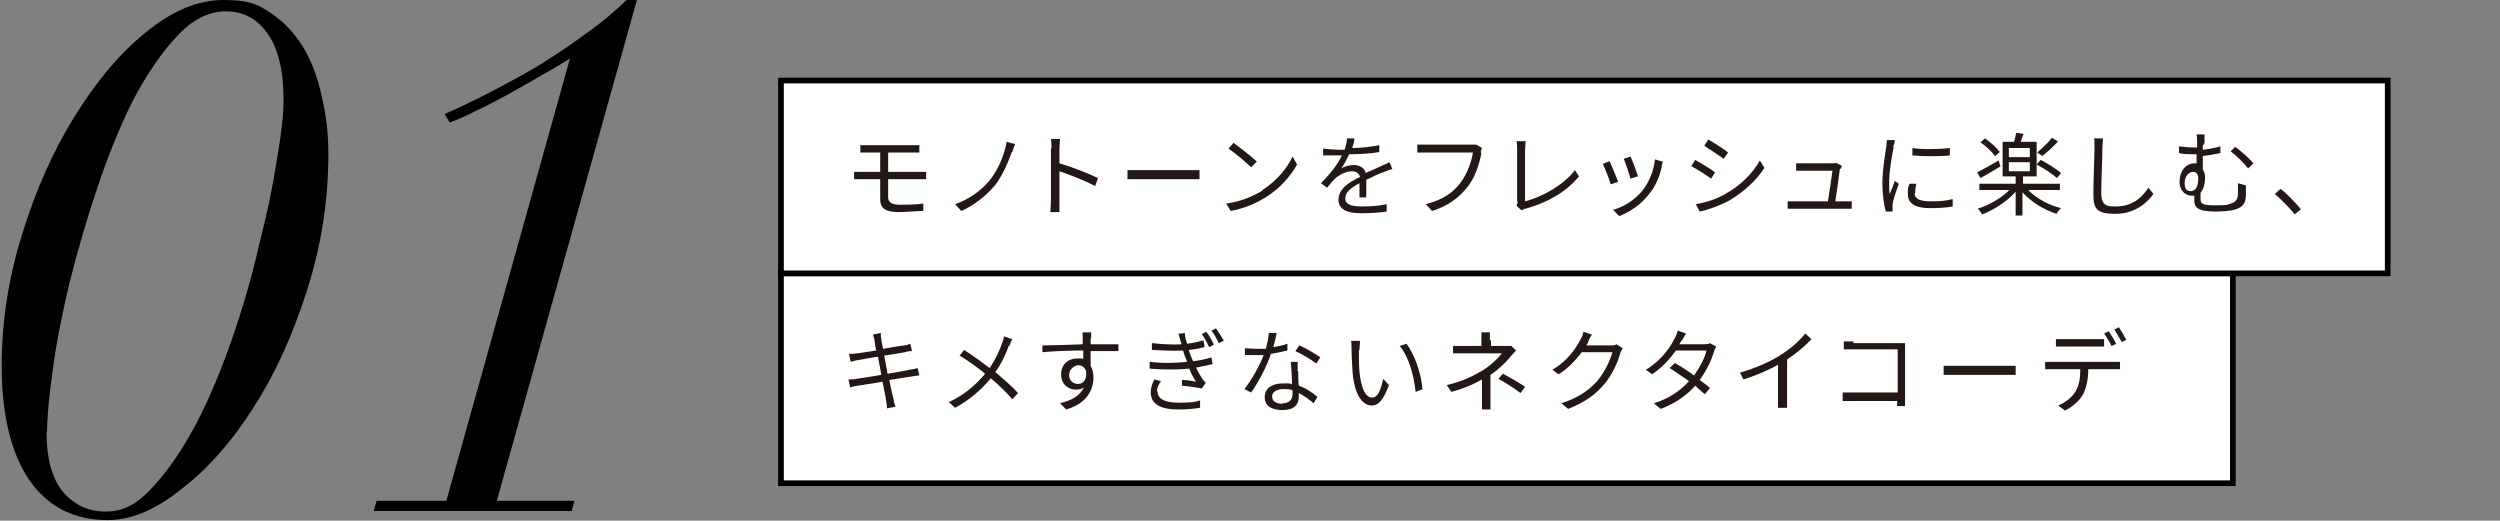 <?xml version="1.0" encoding="UTF-8"?>
<svg id="_レイヤー_1" xmlns="http://www.w3.org/2000/svg" version="1.1" viewBox="0 0 440.8 91.8">
  <rect x="0" y="0" width="440.8" height="91.8" fill="#808080" stroke="none"/>
  <!-- Generator: Adobe Illustrator 29.7.1, SVG Export Plug-In . SVG Version: 2.1.1 Build 8)  -->
  <defs>
    <style>
      .st0 {
        fill: #fff;
        stroke: #000;
      }

      .st1 {
        fill: #231815;
      }
    </style>
  </defs>
  <rect class="st0" x="137.7" y="48.2" width="256" height="37"/>
  <g>
    <path class="st1" d="M153.9,59l1.4-.3c0,.3,0,.8.1,1.1,0,.2.1.8.3,1.7,1.6-.3,3-.5,3.7-.6.5,0,.9-.2,1.1-.3l.3,1.3c-.2,0-.7,0-1.2.2-.7.1-2.2.4-3.7.6.2,1,.4,2.1.6,3.2,1.6-.3,3.1-.5,3.9-.7.6-.1,1.1-.2,1.4-.3l.3,1.3c-.3,0-.8.1-1.4.2-.9.1-2.4.4-3.9.6.3,1.6.6,2.8.7,3.2.1.5.2,1,.4,1.5l-1.5.3c0-.5-.1-1-.2-1.5,0-.4-.3-1.6-.6-3.2-1.8.3-3.5.6-4.3.7-.6.1-1.1.2-1.4.3l-.3-1.4c.4,0,1,0,1.4-.1.8-.1,2.5-.4,4.4-.7-.2-1.1-.4-2.2-.6-3.2-1.5.2-2.9.5-3.5.6-.4,0-.8.2-1.3.3l-.3-1.4c.4,0,.8,0,1.3-.1.6,0,2-.3,3.5-.5-.2-.9-.3-1.5-.3-1.7,0-.4-.2-.8-.3-1.1Z"/>
    <path class="st1" d="M177.9,60.9c-.5,1.4-1.3,3.2-2.4,4.7,1.4,1.2,2.8,2.4,4,3.7l-1,1.1c-1.2-1.4-2.4-2.5-3.8-3.7-1.5,1.8-3.5,3.7-6.3,5.2l-1.1-1c2.8-1.3,4.8-3.1,6.4-5-1.2-1-3-2.3-4.5-3.2l.8-1c1.4.9,3.2,2.2,4.5,3.2,1-1.5,1.7-3,2.2-4.4.1-.3.3-.8.3-1.2l1.5.5c-.2.3-.4.8-.5,1.2Z"/>
    <path class="st1" d="M192.3,59.7c0,.2,0,.6,0,1h.2c2,0,3.9,0,4.7,0v1.2c-.9,0-2.4,0-4.7,0h-.2c0,.9,0,1.9,0,2.6.3.5.5,1.2.5,2,0,2.2-1.1,4.6-4.8,5.7l-1.1-1.1c2.1-.5,3.6-1.4,4.2-2.8-.4.3-.8.4-1.4.4-1.3,0-2.6-.9-2.6-2.7s1.3-2.8,2.8-2.8.8,0,1.1.2c0-.5,0-1.1,0-1.6-2.4,0-5.2.1-7.2.3v-1.2c1.7,0,4.8-.1,7.1-.2,0-.4,0-.8,0-1.1,0-.4,0-.9,0-1h1.5c0,.2,0,.8,0,1ZM190.1,67.7c.9,0,1.6-.8,1.4-2.3-.3-.7-.8-1-1.4-1s-1.6.7-1.6,1.7.7,1.6,1.6,1.6Z"/>
    <path class="st1" d="M207.5,58.9l1.4-.2c0,.6.2,1.2.4,1.9,1.1-.1,2.1-.4,2.9-.6l.2,1.2c-.8.2-1.7.4-2.8.5.1.4.3.8.4,1.1.1.3.2.6.4.9,1.3-.2,2.4-.4,3.2-.7l.2,1.2c-.8.2-1.8.4-2.9.6.3.7.7,1.4,1.1,2,.2.3.4.5.6.7l-.7,1c-.9-.2-2.4-.4-3.5-.5v-1c1,0,2,.2,2.5.3-.5-.7-.9-1.5-1.2-2.3-1.9.2-4.6.2-7,0v-1.2c2.4.3,4.8.2,6.6,0-.1-.3-.2-.6-.3-.8-.2-.4-.3-.9-.4-1.2-1.6.1-3.5,0-5.5-.1v-1.2c1.9.2,3.7.3,5.2.2,0-.1,0-.3-.1-.4-.1-.5-.3-1-.4-1.4ZM204.1,69c0,1.3,1.2,2,3.7,2s2.7-.1,3.8-.4v1.3c-1.2.2-2.4.3-3.8.3-3.1,0-4.9-.9-4.9-3,0-.9.3-1.6.6-2.3l1.2.3c-.4.6-.7,1.1-.7,1.8ZM214,60.8l-.8.4c-.4-.8-.8-1.6-1.3-2.3l.8-.4c.4.5,1,1.5,1.3,2.2ZM215.7,60.1l-.8.4c-.4-.8-.8-1.6-1.3-2.2l.8-.4c.4.5,1,1.5,1.4,2.2Z"/>
    <path class="st1" d="M224.5,61.2c.8-.1,1.7-.3,2.5-.6v1.2c-.8.2-1.8.4-2.9.6-.8,2.3-2.2,5-3.5,6.8l-1.2-.6c1.3-1.6,2.7-4.1,3.4-6-.5,0-1,0-1.4,0s-1.3,0-1.9,0v-1.2c.5,0,1.2.1,1.9.1s1.2,0,1.8,0c.2-.9.5-1.9.5-2.8h1.4c-.1.7-.4,1.7-.6,2.6ZM228.9,65.4c0,.6,0,1.6.1,2.6,1.4.5,2.5,1.3,3.3,2l-.7,1.1c-.7-.6-1.6-1.3-2.6-1.8,0,.3,0,.5,0,.7,0,1.3-.8,2.3-2.8,2.3s-3.2-.7-3.2-2.3,1.4-2.4,3.2-2.4,1.1,0,1.6.2c0-1.3-.1-2.9-.2-4h1.2c0,.7,0,1.2,0,1.7ZM226.1,71.1c1.3,0,1.8-.7,1.8-1.6s0-.4,0-.7c-.5-.2-1.1-.2-1.6-.2-1.2,0-2,.5-2,1.3s.6,1.3,1.9,1.3ZM228.4,61.9l.7-1c1.2.5,3,1.6,3.7,2.1l-.7,1.1c-.9-.7-2.6-1.7-3.7-2.2Z"/>
    <path class="st1" d="M239.6,61.8c0,1,0,2.5.1,3.8.3,2.7,1,4.5,2.2,4.5s1.6-1.7,2-3.3l1,1.1c-1,2.7-1.9,3.6-3,3.6-1.5,0-3-1.5-3.4-5.7-.1-1.4-.2-3.3-.2-4.3s0-1-.1-1.4h1.6c0,.4-.1,1.2-.1,1.6ZM250.9,68.6l-1.3.5c-.3-2.9-1.2-6.2-2.8-8.1l1.2-.4c1.4,1.9,2.6,5.2,2.8,8Z"/>
    <path class="st1" d="M262.9,60v1h2.6c.4,0,.7,0,1,0l.8.8c-.3.3-.6.7-.9,1-.8,1-2.1,2.3-3.6,3.3,0,1.3,0,3.2,0,4.3s0,1.3,0,1.8h-1.5c0-.5,0-1.2,0-1.8,0-.9,0-2.4,0-3.5-1.5.9-3.2,1.6-5.4,2.2l-.8-1.2c3-.7,5-1.8,6.5-2.7,1.4-.9,2.7-2.2,3.2-2.9h-6.6c-.6,0-1.5,0-2,0v-1.3c.5,0,1.4,0,1.9,0h3.1v-1c0-.4,0-1.1,0-1.4h1.5c0,.4,0,1,0,1.4ZM264.2,66.8l.8-.9c1.5.8,2.4,1.3,3.9,2.3l-.8,1.1c-1.4-1-2.4-1.7-3.9-2.5Z"/>
    <path class="st1" d="M280.1,60.2c-.1.2-.2.4-.4.7h4.3c.4,0,.8,0,1-.2l1.1.7c-.1.2-.3.6-.4.8-.4,1.6-1.4,3.8-2.8,5.5-1.5,1.8-3.4,3.2-6.4,4.4l-1.2-1c2.9-.9,4.9-2.3,6.4-4,1.2-1.5,2.2-3.5,2.6-5h-5.4c-1,1.3-2.3,2.8-4.1,3.9l-1.1-.8c2.8-1.6,4.3-4,5-5.4.2-.3.4-.8.5-1.3l1.5.5c-.3.4-.6,1-.7,1.3Z"/>
    <path class="st1" d="M296.4,60.1c0,.2-.2.4-.3.6h4.3c.4,0,.8,0,1.1-.2l1.1.6c-.1.2-.3.6-.4.9-.4,1.5-1.3,3.3-2.5,5,.7.5,1.3,1,1.8,1.4l-.9,1.1c-.5-.4-1.1-.9-1.7-1.5-1.4,1.6-3.4,3.1-6.1,4.1l-1.2-1c2.7-.8,4.8-2.3,6.2-3.9-1.2-.8-2.4-1.7-3.4-2.3l.9-.9c1.1.6,2.3,1.4,3.4,2.2,1-1.4,1.9-3.1,2.2-4.4h-5.4c-1,1.4-2.4,3-4.2,4.2l-1.1-.8c2.8-1.7,4.4-4.1,5.1-5.6.2-.3.4-.8.5-1.3l1.5.5c-.3.4-.6,1-.7,1.2Z"/>
    <path class="st1" d="M313.9,62.6c1.7-1,3.3-2.4,4.4-3.8l1.1,1c-1.2,1.3-2.7,2.5-4.3,3.6v6.8c0,.6,0,1.4,0,1.7h-1.6c0-.3,0-1.1,0-1.7v-5.9c-1.7,1-3.9,1.9-6.1,2.6l-.6-1.2c2.8-.8,5.2-1.9,7-3Z"/>
    <path class="st1" d="M326.8,60.5h7.9c.4,0,.9,0,1.2,0,0,.4,0,.9,0,1.2v8.3c0,.6,0,1.3,0,1.6h-1.4c0-.2,0-.5,0-.9h-7.8c-.7,0-1.4,0-1.8,0v-1.5c.4,0,1.1,0,1.8,0h7.9v-7.6h-7.7c-.6,0-1.4,0-1.8,0v-1.4c.5,0,1.2,0,1.7,0Z"/>
    <path class="st1" d="M344.9,64.5h8.8c.8,0,1.4,0,1.7,0v1.6c-.3,0-1,0-1.7,0h-8.8c-.9,0-1.7,0-2.2,0v-1.6c.5,0,1.3,0,2.2,0Z"/>
    <path class="st1" d="M362.1,63.8h10.5c.3,0,.9,0,1.2,0v1.3c-.4,0-.9,0-1.2,0h-4.4c0,1.7-.3,3.2-.9,4.4-.6,1.1-1.8,2.2-3.2,2.9l-1.2-.9c1.2-.5,2.4-1.4,3-2.4.7-1.1.9-2.4.9-4h-4.8c-.5,0-.9,0-1.4,0v-1.3c.4,0,.9,0,1.4,0ZM364,59.8h5.5c.5,0,1,0,1.5,0v1.3c-.5,0-1,0-1.5,0h-5.5c-.5,0-1.1,0-1.5,0v-1.3c.5,0,.9,0,1.5,0ZM373.2,60.6l-.9.4c-.3-.7-.9-1.6-1.3-2.2l.8-.4c.4.6,1,1.5,1.3,2.2ZM375,59.9l-.9.4c-.4-.7-.9-1.6-1.3-2.2l.8-.4c.4.6,1,1.6,1.3,2.2Z"/>
  </g>
  <rect class="st0" x="137.7" y="14.2" width="283.3" height="34"/>
  <g>
    <path class="st1" d="M153.2,25.6h7.6c.5,0,1,0,1.3,0v1.3c-.4,0-.8,0-1.3,0h-4.2v3.4h5.4c.3,0,1,0,1.3,0v1.3c-.4,0-.9,0-1.3,0h-5.4v3.2c0,.8.6,1.3,2,1.3s2.8,0,4.2-.2v1.3c-1.3,0-2.9.2-4.4.2-2.4,0-3.2-.8-3.2-2.2v-3.6h-3.1c-.4,0-1.1,0-1.5,0v-1.3c.4,0,1.1,0,1.5,0h3.1v-3.4h-2.1c-.5,0-1,0-1.4,0v-1.3c.4,0,.9,0,1.4,0Z"/>
    <path class="st1" d="M178.4,26.8c-.6,1.7-1.6,4.1-2.9,5.8-1.5,1.8-3.7,3.6-6,4.6l-1.1-1.2c2.4-.8,4.6-2.4,6.1-4.2,1.5-1.9,2.6-4.5,3-6.8l1.5.4c-.2.4-.4,1-.5,1.4Z"/>
    <path class="st1" d="M185.4,26.2c0-.4,0-1.2-.1-1.7h1.6c0,.5-.1,1.2-.1,1.7v2.6c2.1.6,5.2,1.8,6.8,2.6l-.5,1.4c-1.7-.9-4.5-2-6.3-2.6,0,2.4,0,4.8,0,5.3s0,1.4,0,1.9h-1.6c0-.5.1-1.3.1-1.9v-9.3Z"/>
    <path class="st1" d="M201,30h8.8c.8,0,1.4,0,1.7,0v1.6c-.3,0-1,0-1.7,0h-8.8c-.9,0-1.7,0-2.2,0v-1.6c.5,0,1.3,0,2.2,0Z"/>
    <path class="st1" d="M222.6,33.5c2.5-1.6,4.4-3.9,5.3-5.9l.8,1.4c-1.1,2-3,4.2-5.4,5.7-1.6,1-3.6,2-6.3,2.5l-.8-1.3c2.8-.4,4.9-1.4,6.4-2.3ZM221.6,28.5l-1,1c-.8-.8-2.8-2.5-4-3.3l.9-1c1.1.8,3.2,2.4,4.1,3.3Z"/>
    <path class="st1" d="M238.3,26.1c1.6,0,3.4-.2,4.9-.5v1.2c-1.6.3-3.6.4-5.3.4-.4.8-.9,1.8-1.4,2.5.6-.4,1.5-.6,2.2-.6,1,0,1.9.5,2.1,1.4,1.1-.5,2.1-.9,2.9-1.3.5-.2.9-.4,1.3-.6l.5,1.2c-.4.1-1,.3-1.4.5-.9.3-2,.8-3.2,1.4,0,.9,0,2.3,0,3.1h-1.2c0-.6,0-1.6,0-2.5-1.5.8-2.5,1.6-2.5,2.7s1.2,1.4,2.9,1.4,3-.1,4.4-.4v1.3c-1.2.2-3,.3-4.4.3-2.3,0-4.1-.5-4.1-2.4s1.9-3.1,3.8-4c-.2-.7-.7-1-1.5-1s-2,.5-2.8,1.2c-.5.4-.9,1-1.5,1.7l-1.1-.8c2-2,3.1-3.6,3.7-4.9h-.7c-.7,0-1.7,0-2.6,0v-1.2c.8.1,2,.2,2.7.2s.7,0,1.1,0c.2-.7.4-1.4.4-2h1.3c0,.6-.2,1.2-.5,2Z"/>
    <path class="st1" d="M261.2,27c-.3,1.7-1.1,4.3-2.4,5.9-1.5,1.9-3.4,3.4-6.3,4.3l-1.1-1.2c3.1-.8,4.9-2.1,6.2-3.9,1.1-1.5,1.9-3.7,2.1-5.2h-8.2c-.6,0-1.2,0-1.6,0v-1.4c.4,0,1.1,0,1.6,0h8c.2,0,.5,0,.8,0l1,.6c-.1.2-.2.5-.2.8Z"/>
    <path class="st1" d="M267.5,35.6v-9.2c0-.4,0-1.1-.1-1.5h1.6c0,.4-.1,1-.1,1.5v9.1c3.1-.8,6.8-2.9,8.8-5.5l.7,1.1c-2.1,2.6-5.4,4.6-9.4,5.7-.2,0-.4.1-.7.3l-.9-.8c.1-.3.2-.5.2-.8Z"/>
    <path class="st1" d="M285.2,32.1l-1.2.4c-.2-.8-1.1-3-1.4-3.6l1.2-.5c.3.7,1.2,2.8,1.5,3.6ZM293,29.4c-.4,1.8-1.1,3.5-2.3,4.9-1.5,1.9-3.4,3.1-5.2,3.8l-1.1-1.1c1.9-.5,3.9-1.8,5.2-3.4,1.1-1.4,2-3.4,2.2-5.5l1.4.4c-.1.3-.2.6-.2.8ZM288.7,31.1l-1.2.4c-.2-.7-.9-2.8-1.2-3.5l1.2-.4c.3.6,1.1,2.8,1.3,3.5Z"/>
    <path class="st1" d="M302.4,30.4l-.7,1.1c-.8-.6-2.5-1.7-3.5-2.2l.7-1.1c.9.5,2.8,1.6,3.5,2.2ZM304.2,34.2c2.7-1.5,4.8-3.6,6.1-5.9l.8,1.3c-1.4,2.2-3.6,4.2-6.1,5.7-1.6.9-3.8,1.7-5.3,2l-.7-1.3c1.8-.3,3.7-.9,5.4-1.9ZM304.7,26.9l-.8,1.1c-.8-.6-2.5-1.7-3.4-2.3l.7-1.1c.9.5,2.8,1.7,3.5,2.3Z"/>
    <path class="st1" d="M324.4,29.8c-.1,1.1-.6,4.3-.8,5.7h1.6c.4,0,.9,0,1.3,0v1.3c-.3,0-.9,0-1.2,0h-8.8c-.5,0-.9,0-1.3,0v-1.3c.4,0,.8,0,1.3,0h5.8c.2-1.3.7-4.5.8-5.4h-5.1c-.5,0-.9,0-1.3,0v-1.3c.4,0,.9,0,1.3,0h4.9c.3,0,.7,0,.8-.1l1,.5c0,.2,0,.4-.1.5Z"/>
    <path class="st1" d="M333.9,25.9c-.3,1.5-.8,4.3-.8,6.1s0,1.5.1,2.2c.3-.7.7-1.7.9-2.3l.7.5c-.4,1.1-1,2.8-1.1,3.6,0,.2,0,.5,0,.7,0,.2,0,.4,0,.6h-1.2c-.3-1.1-.6-2.9-.6-5.1s.5-5.1.7-6.4c0-.4.1-.8.1-1.1h1.4c0,.4-.2.9-.3,1.2ZM337.6,34.1c0,.7.5,1.4,2.7,1.4s2.7-.1,4-.4v1.3c-1,.2-2.3.3-4,.3-2.7,0-3.9-.9-3.9-2.4s0-1.1.3-1.9h1.2c-.2.7-.2,1.2-.2,1.6ZM343.8,26.1v1.3c-1.7.2-4.8.2-6.6,0v-1.3c1.7.3,5,.2,6.6,0Z"/>
    <path class="st1" d="M357.7,33.6c1.4,1.4,3.6,2.6,5.7,3.1-.3.2-.6.7-.8,1-2.2-.7-4.5-2.1-6-3.8v4.1h-1.2v-4.2c-1.5,1.7-3.8,3.2-5.9,4-.2-.3-.5-.8-.8-1,2-.6,4.2-1.9,5.6-3.3h-5.3v-1.1h6.4v-1.3h-2.3v-6.1h2c.2-.5.3-1.2.4-1.6l1.3.2c-.2.5-.4,1-.5,1.4h2.8v6.1h-2.4v1.3h6.5v1.1h-5.4ZM352.8,29.3c-1.2.7-2.5,1.5-3.6,2.1l-.6-1c1-.5,2.4-1.3,3.8-2.1l.3,1ZM351.8,27.6c-.5-.8-1.6-1.8-2.6-2.5l.8-.7c1,.7,2.1,1.7,2.6,2.4l-.9.8ZM354.2,27.7h3.7v-1.6h-3.7v1.6ZM354.2,30.2h3.7v-1.6h-3.7v1.6ZM362.7,31.4c-.8-.7-2.3-1.7-3.6-2.4l.7-.8c1.2.6,2.8,1.6,3.6,2.3l-.7.9ZM362.9,24.9c-.8.9-1.9,1.9-2.8,2.6l-.9-.6c.8-.7,2-1.8,2.6-2.6l1,.6Z"/>
    <path class="st1" d="M370.7,26c0,1.8-.2,5.6-.2,8s1.1,2.4,2.6,2.4c2.9,0,4.6-1.6,5.7-3.3l.9,1.1c-1.1,1.5-3.2,3.5-6.7,3.5s-3.9-1-3.9-3.6.2-6.4.2-8.1,0-1.2-.1-1.6h1.6c0,.5-.1,1.1-.1,1.6Z"/>
    <path class="st1" d="M388.4,25.7v.7c1-.1,2.1-.3,3.1-.6v1.2c-1,.2-2.1.4-3.1.5v2.4c.3.4.4.9.4,1.4,0,.9-.2,2-.8,2.7,0,.3,0,.7,0,1,0,.9.2,1.2,2.6,1.2s2.1-.1,2.7-.3c.8-.2,1.3-.7,1.3-1.8s0-1.2,0-1.8l1.4.4c0,.7,0,1.1,0,1.7,0,1.5-.6,2.2-2.1,2.6-.7.2-2.3.3-3.3.3-3.2,0-3.7-.8-3.7-2s0-.5,0-.8c-.2,0-.3,0-.5,0-.9,0-2.1-.7-2.1-2.5s1.1-3.2,2.6-3.2.3,0,.4,0v-1.6c-.2,0-.4,0-.6,0-.7,0-1.6,0-2.5-.2v-1.2c.9.1,1.7.2,2.5.2s.4,0,.7,0v-.8c0-.6,0-1.2-.1-1.5h1.4c0,.3,0,.9,0,1.5ZM387.6,31.5c0-.8-.4-1.2-.9-1.2-.8,0-1.5.8-1.5,2s.5,1.4,1.1,1.4c1,0,1.3-1.2,1.3-2.2ZM397.3,28.8l-.9.9c-.8-1-2.2-2.4-3.1-3l.8-.8c.9.6,2.5,2,3.2,2.9Z"/>
    <path class="st1" d="M401.1,34.2l1-.9c1.2.9,2.6,2.4,3.6,3.6l-1.1.9c-1-1.3-2.4-2.6-3.5-3.6Z"/>
  </g>
  <path d="M8.2,76.1c0,4.6.9,8.1,2.8,10.5,2,2.4,4.5,3.6,7.7,3.6s5.7-1.5,8.3-4.4c2.7-2.9,5.2-6.6,7.6-11.1,2.4-4.6,4.5-9.7,6.4-15.2s3.5-11,4.7-16.4c1.4-5.4,2.4-10.3,3.1-14.8.8-4.6,1.2-8.1,1.2-10.6,0-5.4-1-9.3-2.9-11.9-1.9-2.6-4.3-3.8-7.3-3.8s-6,1.5-8.7,4.5c-2.7,2.9-5.3,6.7-7.7,11.3-2.3,4.6-4.4,9.8-6.3,15.5-1.9,5.6-3.5,11.2-4.9,16.8-1.3,5.5-2.3,10.5-2.9,15.2-.7,4.7-1,8.4-1,11v-.2ZM.3,64.6c0-7.9,1.2-15.6,3.6-23.3,2.4-7.8,5.5-14.7,9.2-20.7,3.8-6.1,7.9-11.1,12.5-14.8C30.3,1.9,34.9,0,39.4,0s5.9.7,8.2,2.2c2.3,1.5,4.2,3.5,5.8,6,1.5,2.5,2.6,5.4,3.3,8.7.8,3.2,1.2,6.7,1.2,10.2,0,8.4-1.3,16.4-3.8,24.2s-5.6,14.7-9.5,20.7c-3.8,6-8.1,10.8-12.7,14.3-4.5,3.6-8.8,5.4-12.9,5.4-5.9,0-10.5-2.3-13.8-7-3.2-4.7-4.9-11.4-4.9-20.2h0ZM100.5,10.3c-1.6,1-3.4,2.1-5.4,3.2-1.9,1.1-3.8,2.2-5.8,3.3-1.9,1-3.7,2-5.5,2.8-1.7.9-3.2,1.5-4.5,2l-.9-1.5c1.9-.8,4.2-1.9,7-3.3,2.9-1.5,5.9-3.1,9-4.9,3.1-1.9,6-3.8,8.8-5.9C106.1,4,108.5,1.9,110.5,0h1.8l-24.7,88.3h13.7l-.5,1.8h-34.9l.5-1.8h12.3L100.5,10.3Z"/>
</svg>